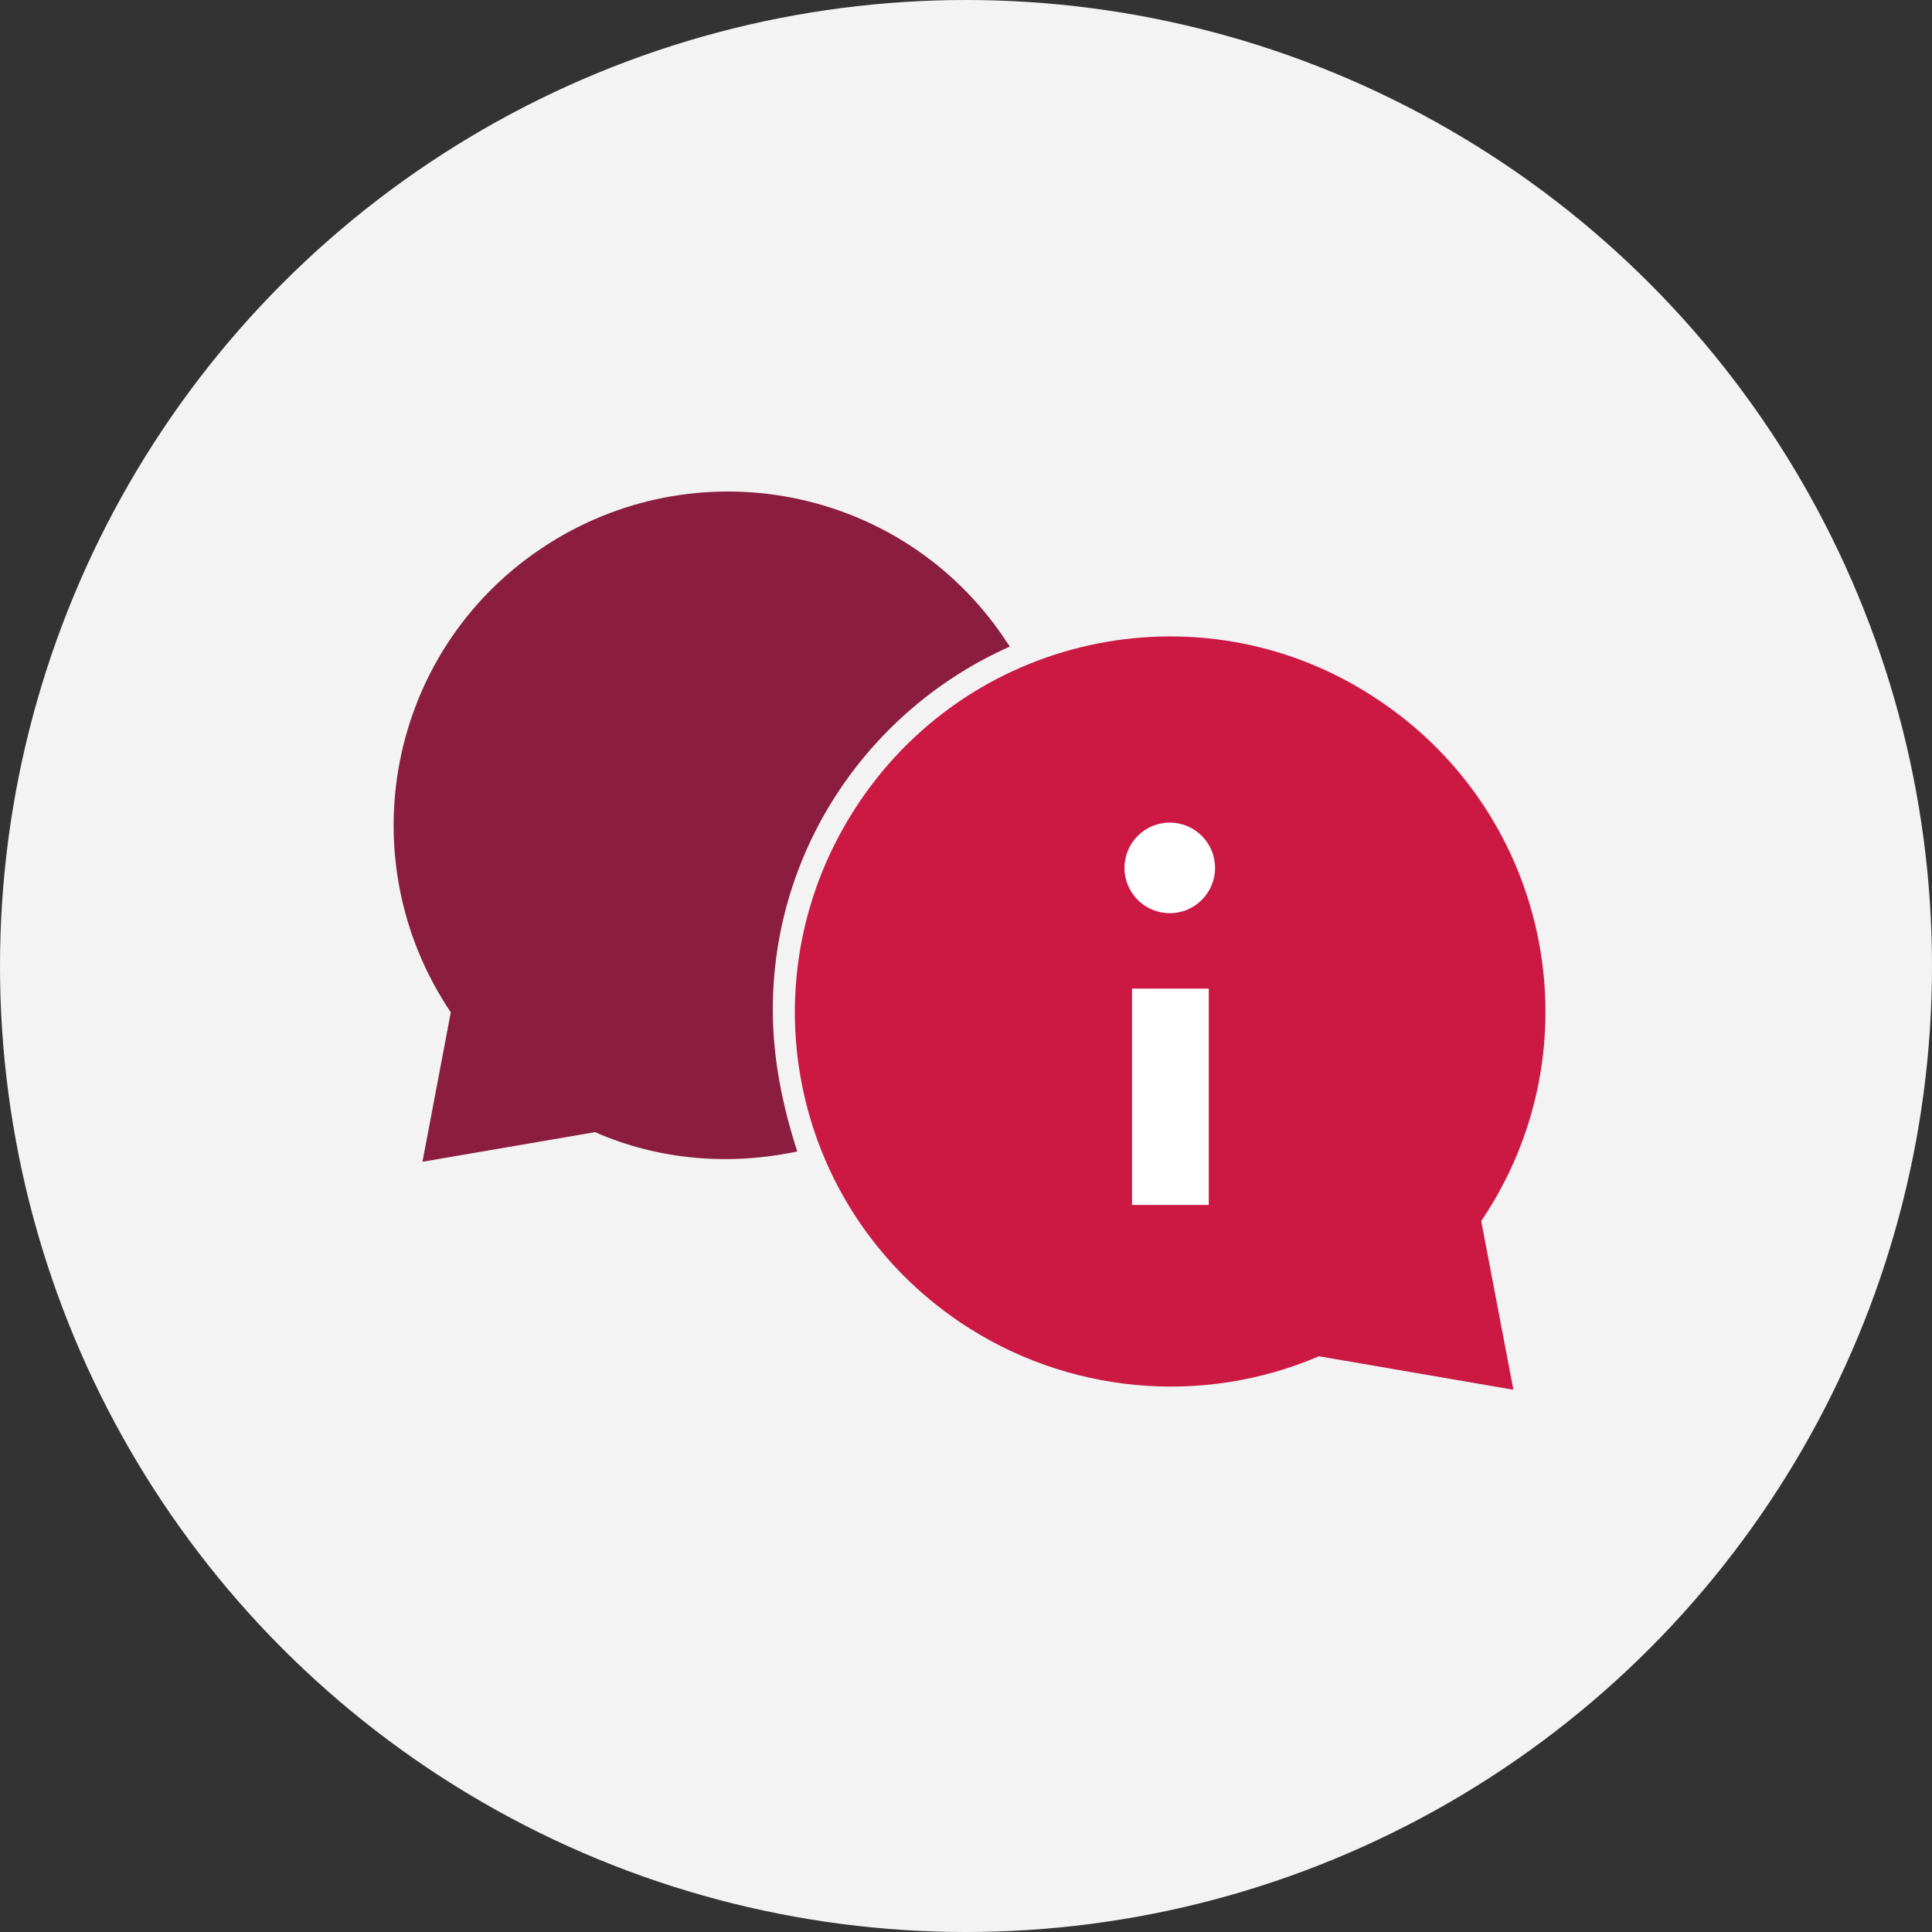 <?xml version="1.0" encoding="UTF-8"?>
<svg width="256px" height="256px" viewBox="0 0 256 256" version="1.1" xmlns="http://www.w3.org/2000/svg" xmlns:xlink="http://www.w3.org/1999/xlink">
    <rect x="0" y="0" width="256" height="256" fill="#333333" stroke="none"/>
    <!-- Generator: Sketch 60.1 (88133) - https://sketch.com -->
    <title>Icons/Illustrative/alerts/client-support-256x256</title>
    <desc>Created with Sketch.</desc>
    <g id="Icons/Illustrative/alerts/client-support-256x256" stroke="none" stroke-width="1" fill="none" fill-rule="evenodd">
        <g id="Icons/Illustrative/Oval" fill="#F2F3F2">
            <circle id="Oval" cx="128" cy="128" r="128"></circle>
        </g>
        <path d="M196.267,161.792 C211.627,139.093 205.653,108.203 182.784,92.843 C160.085,77.483 129.195,83.456 113.835,106.325 C98.475,129.195 104.448,159.915 127.317,175.275 C141.312,184.661 159.232,186.368 174.763,179.712 L200.533,184.149 L196.267,161.792 Z" id="Path" fill="#CB1944" fill-rule="nonzero"></path>
        <path d="M102.4,133.803 C102.4,112.299 115.371,93.867 133.803,85.675 C133.632,85.333 133.291,84.992 133.12,84.651 C119.467,64.341 91.989,59.051 71.68,72.704 C51.371,86.357 46.08,113.835 59.733,134.144 L55.979,153.941 L78.848,150.016 C87.381,153.771 96.768,154.453 105.643,152.576 C103.765,146.773 102.4,140.459 102.4,133.803 Z" id="Path" fill="#8B1D41"></path>
        <g id="Group" transform="translate(149, 109)" fill="#FFFFFF">
            <circle id="Oval" cx="6" cy="6" r="6"></circle>
            <rect id="Rectangle" x="1" y="22" width="10.17" height="28.66"></rect>
        </g>
    </g>
</svg>